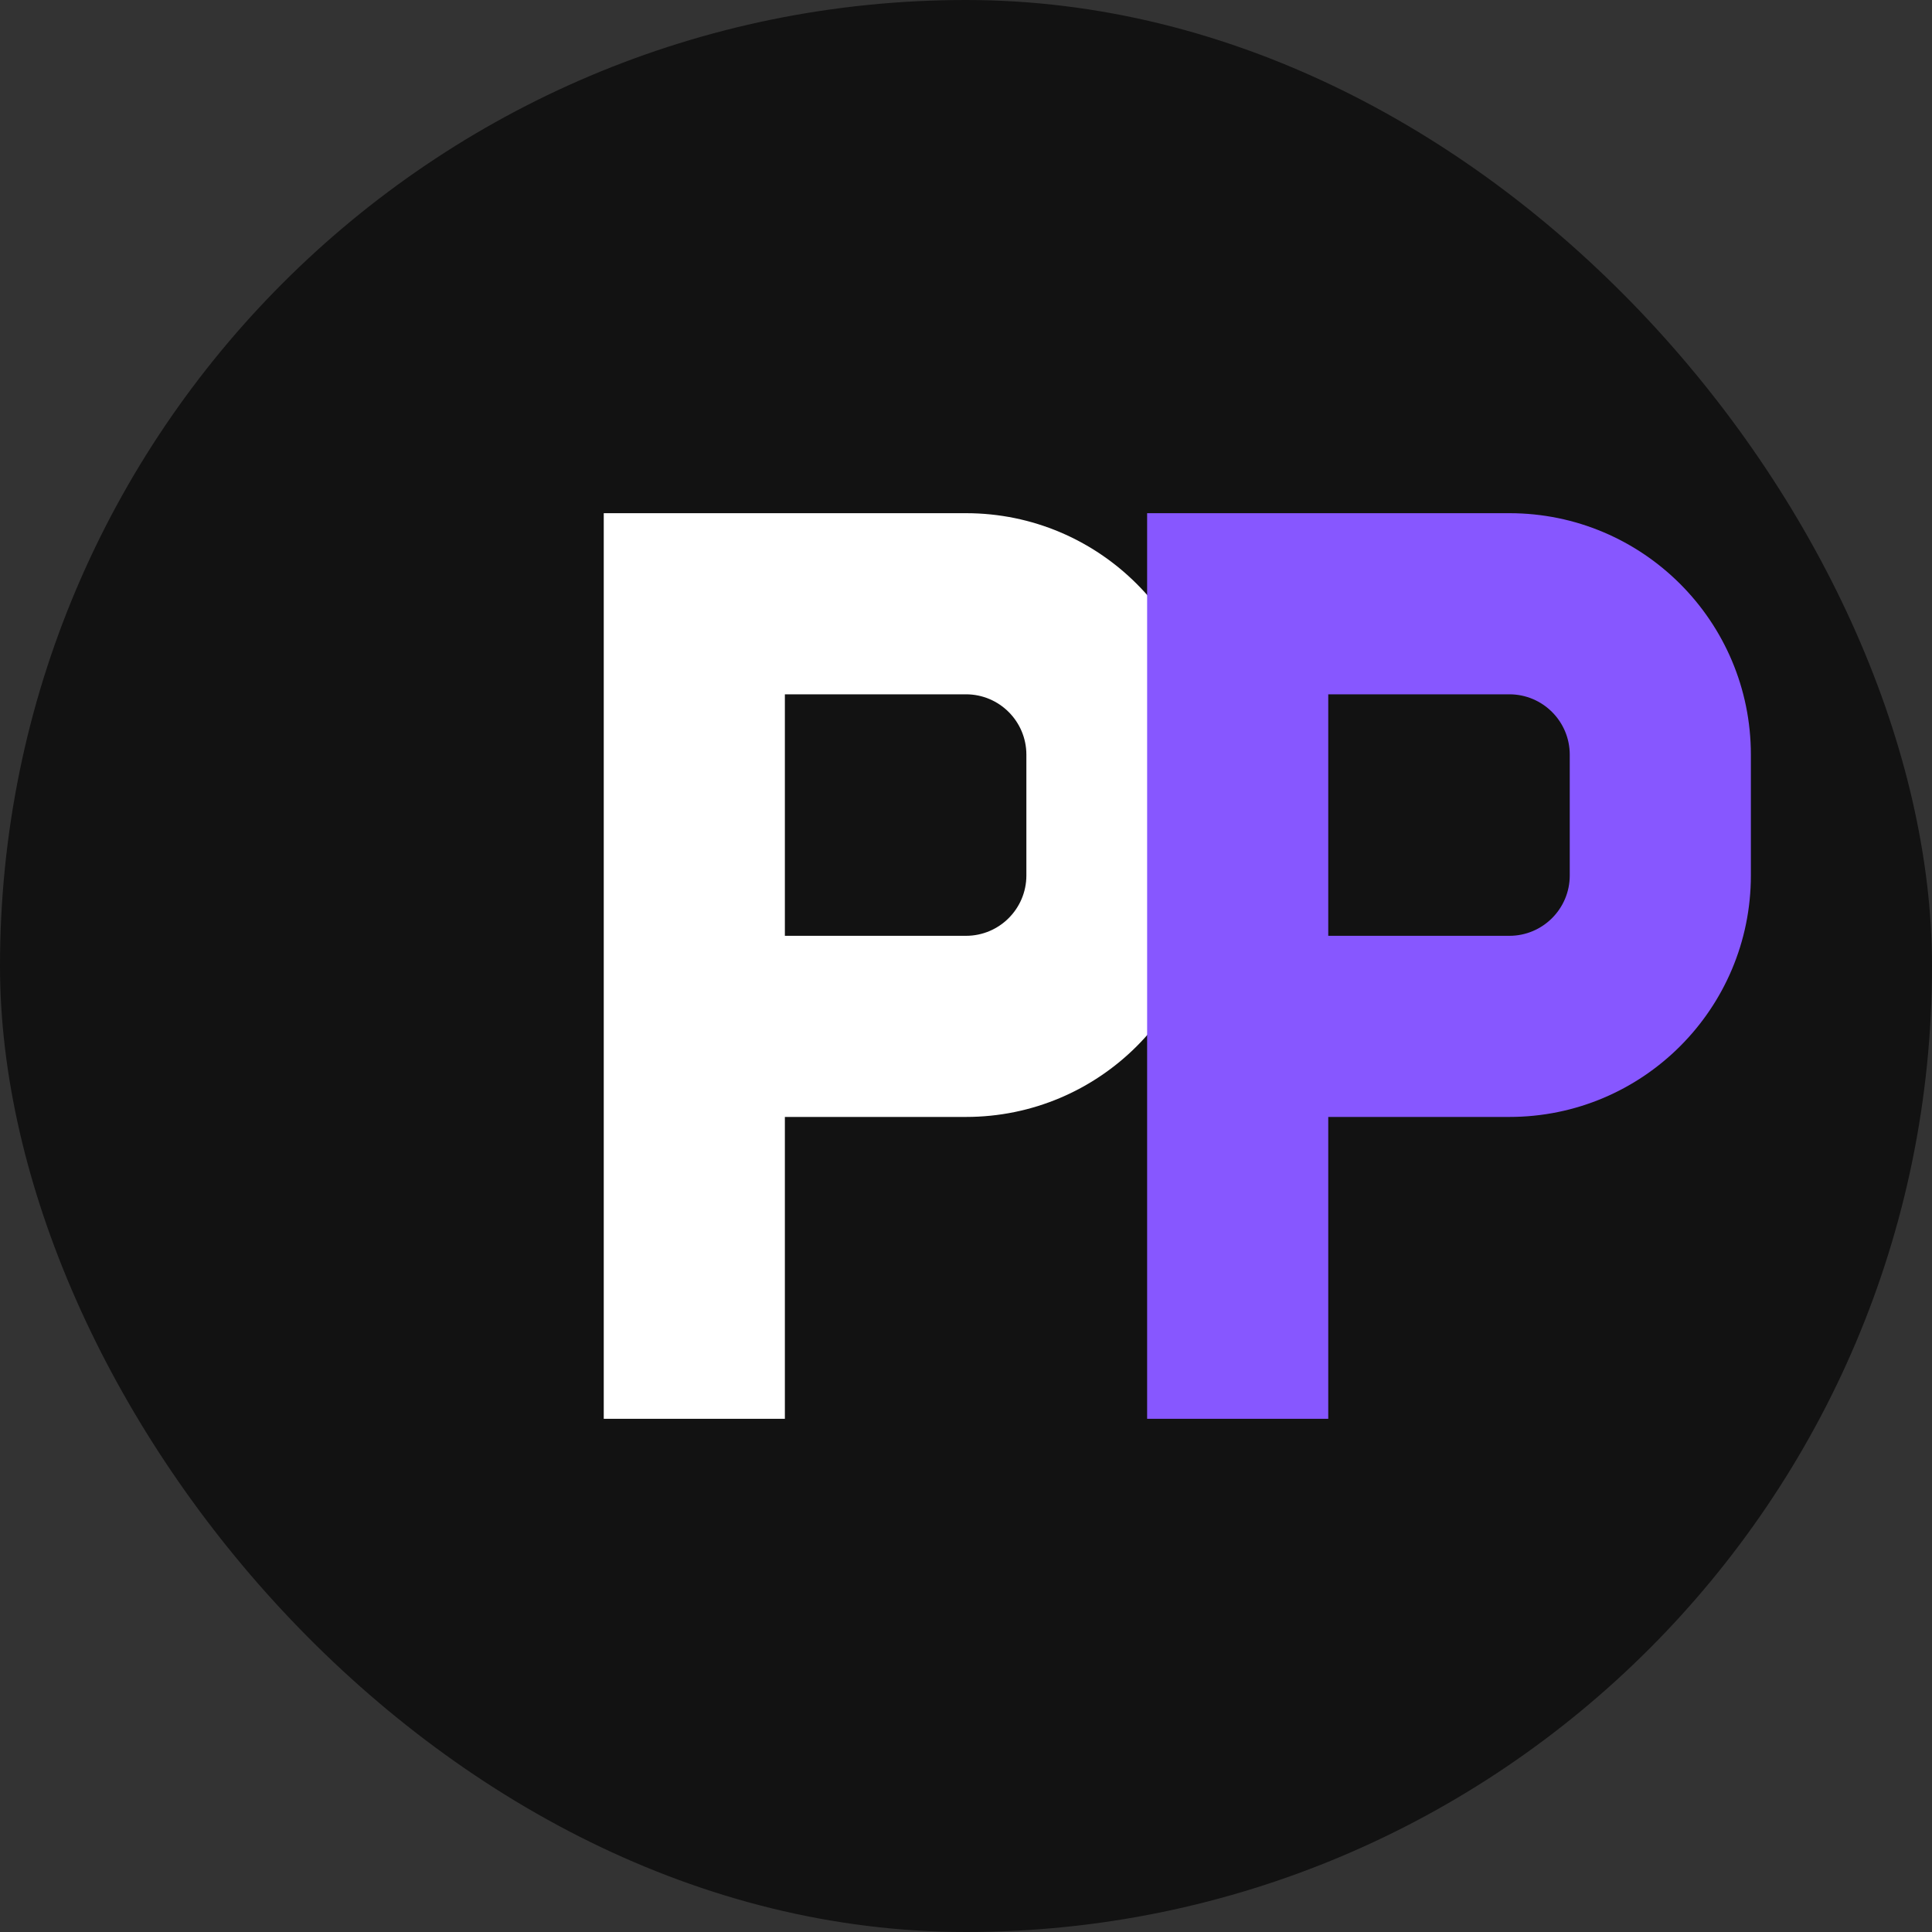 <svg width="32" height="32" viewBox="0 0 32 32" fill="none" xmlns="http://www.w3.org/2000/svg">
  <rect x="0" y="0" width="32" height="32" fill="#333333" stroke="none"/>
  <!-- Black background circle -->
  <rect width="32" height="32" rx="16" fill="#121212"/>
  
  <!-- P letters -->
  <path d="M10 8.5V23.5H13V18.5H16C18.209 18.5 20 16.709 20 14.5V12.5C20 10.291 18.209 8.5 16 8.5H10ZM13 11.5H16C16.552 11.5 17 11.948 17 12.5V14.5C17 15.052 16.552 15.5 16 15.5H13V11.5Z" fill="white"/>
  <path d="M19 8.5V23.5H22V18.5H25C27.209 18.5 29 16.709 29 14.5V12.5C29 10.291 27.209 8.5 25 8.5H19ZM22 11.5H25C25.552 11.5 26 11.948 26 12.5V14.5C26 15.052 25.552 15.5 25 15.5H22V11.5Z" fill="#8757FF"/>
</svg>